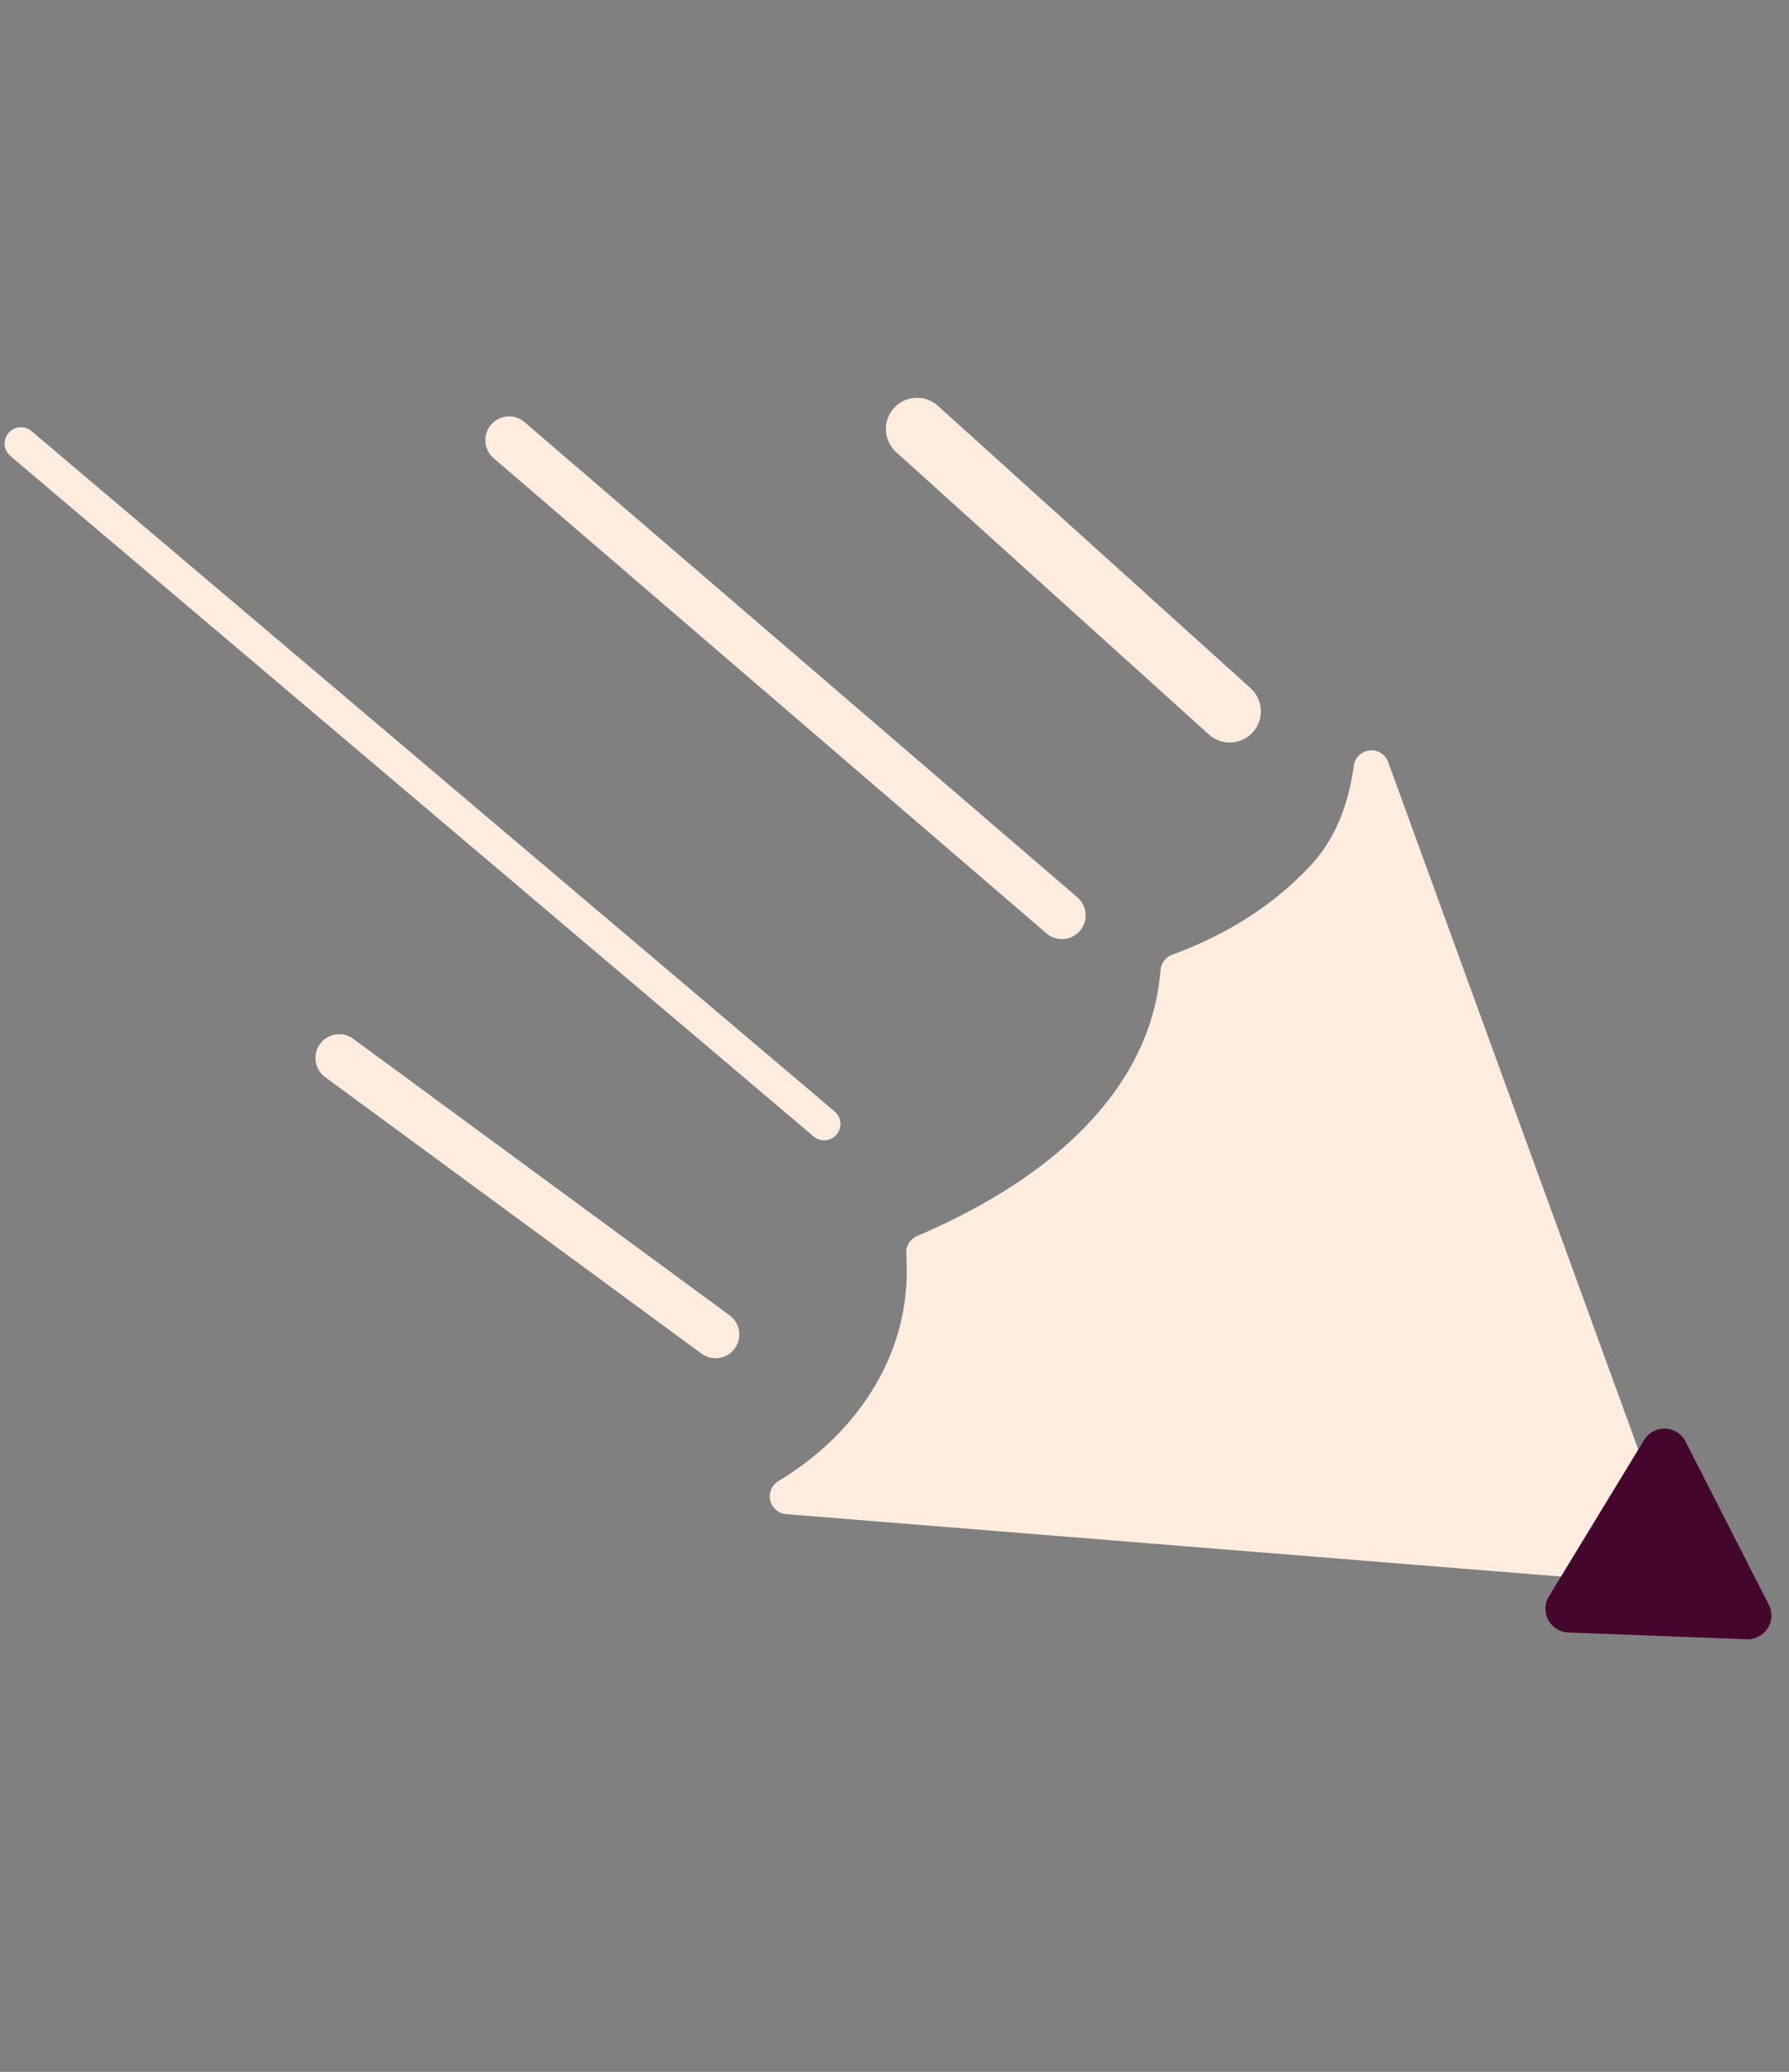 <svg width="603" height="698" viewBox="0 0 603 698" xmlns="http://www.w3.org/2000/svg"><rect x="0" y="0" width="603" height="698" fill="#808080" stroke="none"/><g transform="rotate(-20 -364.817 909.666)" fill="none" fill-rule="evenodd"><path d="m363.664 749.593 268.838 123.1a6 6 0 0 0 8.498-5.456V580.912a6 6 0 0 0-11.306-2.8c-6.6 12.498-14.93 21.325-24.983 26.483-16.04 8.229-34.152 12.364-54.335 12.406a6 6 0 0 0-5.442 3.498c-7.626 16.628-20.488 29.712-38.587 39.254-18.415 9.709-41.484 15.345-69.207 16.909a6 6 0 0 0-5.418 4.301c-5.046 17.23-14.868 31.083-29.468 41.557-10.713 7.686-23.132 12.93-37.256 15.735v-.001a6 6 0 0 0-1.334 11.34Z" fill="#FEEDDF"/><path d="m595.777 863.57 48.177-38.542a8 8 0 0 1 12.938 5.266l7.57 61.253a8 8 0 0 1-10.958 8.39l-55.747-22.712a8 8 0 0 1-1.98-13.655Z" fill="#45062E"/><line x1="420.649" y1="630.466" x2="244.649" y2="322.466" stroke="#FEEDDF" stroke-width="11" stroke-linecap="round" stroke-linejoin="round"/><line x1="596.649" y1="546.583" x2="530.149" y2="421.155" stroke="#FEEDDF" stroke-width="21" stroke-linecap="round" stroke-linejoin="round"/><line x1="520" y1="591.83" x2="399.649" y2="377.655" stroke="#FEEDDF" stroke-width="16" stroke-linecap="round" stroke-linejoin="round"/><line x1="362" y1="684.583" x2="274.649" y2="553.655" stroke="#FEEDDF" stroke-width="16" stroke-linecap="round" stroke-linejoin="round"/></g></svg>